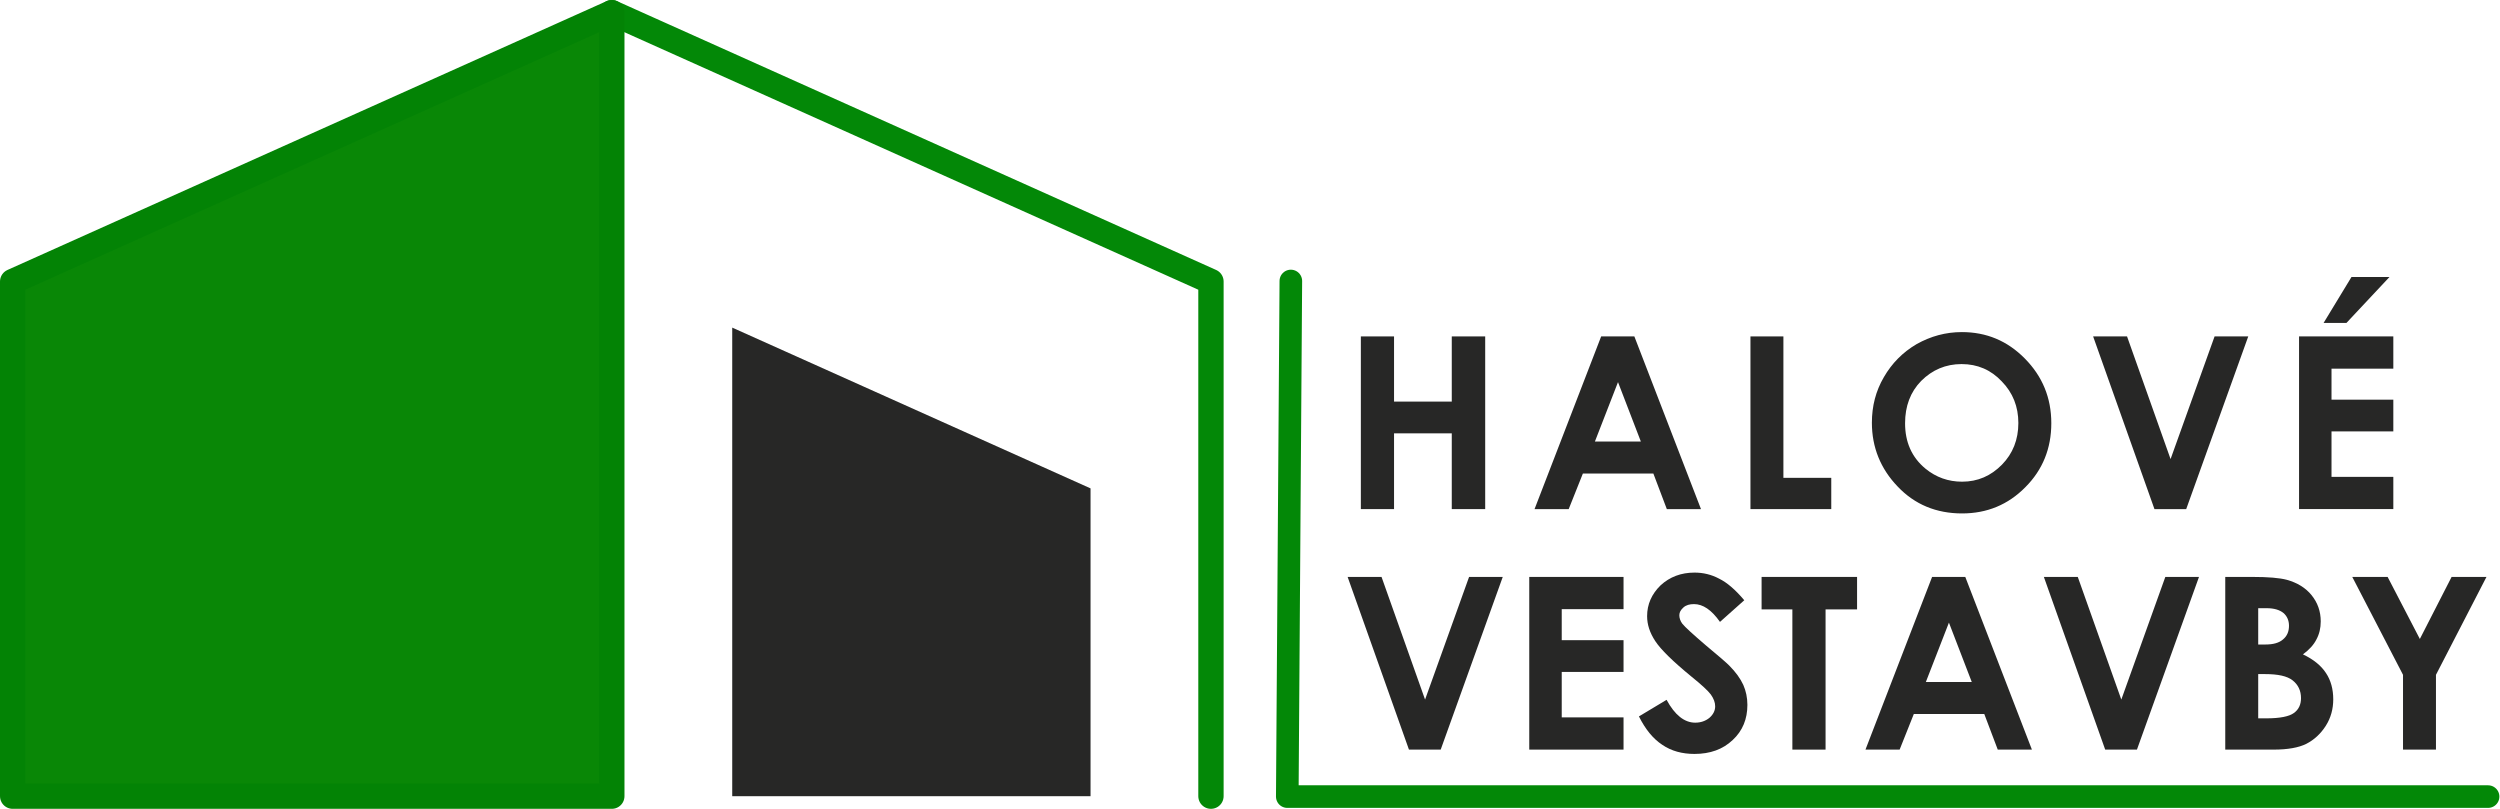 <?xml version="1.0" encoding="UTF-8" standalone="no"?> <svg xmlns="http://www.w3.org/2000/svg" xmlns:xlink="http://www.w3.org/1999/xlink" xmlns:serif="http://www.serif.com/" width="100%" height="100%" viewBox="0 0 2601 842" version="1.1" xml:space="preserve" style="fill-rule:evenodd;clip-rule:evenodd;stroke-linecap:round;stroke-linejoin:round;stroke-miterlimit:10;"><g><g><path d="M1259.88,828.333l-0,-535.446l-623.354,-279.71" style="fill:none;fill-rule:nonzero;stroke:#038807;stroke-width:26.35px;"></path><path d="M1134.6,828.333l-0,-320.217l-372.791,-167.278l0,487.495" style="fill:#272726;fill-rule:nonzero;"></path></g><path d="M636.531,13.177l-0,815.156l-623.354,-0l0,-535.446l623.354,-279.71Z" style="fill:#098706;fill-rule:nonzero;stroke:#038305;stroke-width:26.35px;"></path></g><g><g><path d="M1415.83,350.01l34.531,-0l0,67.81l60.054,0l-0,-67.81l34.781,-0l-0,179.66l-34.781,0l-0,-78.82l-60.054,-0l0,78.82l-34.531,0l0,-179.66Z" style="fill:#272726;fill-rule:nonzero;"></path></g><g><path d="M1665.85,350.01l34.531,-0l69.312,179.66l-35.532,0l-14.012,-37.033l-73.316,0l-14.763,37.033l-35.531,0l69.311,-179.66Zm17.516,47.542l-24.021,61.805l47.792,0l-23.771,-61.805Z" style="fill:#272726;fill-rule:nonzero;"></path></g><g><path d="M1821.17,350.01l34.28,-0l0,147.131l49.795,0l-0,32.529l-84.075,0l-0,-179.66Z" style="fill:#272726;fill-rule:nonzero;"></path></g><g><path d="M2041.1,345.506c25.523,-0 47.293,9.008 65.559,27.524c18.266,18.517 27.525,40.787 27.525,67.31c-0,26.274 -9.008,48.544 -27.025,66.56c-18.016,18.266 -40.035,27.274 -65.808,27.274c-26.774,0 -49.294,-9.258 -67.06,-28.025c-17.766,-18.516 -26.774,-40.786 -26.774,-66.309c-0,-17.265 4.003,-33.03 12.511,-47.543c8.257,-14.262 19.517,-25.773 34.03,-34.28c14.764,-8.258 30.277,-12.511 47.042,-12.511Zm-0.25,33.279c-16.515,0 -30.527,6.006 -42.037,17.516c-11.26,11.51 -16.765,26.274 -16.765,44.039c-0,19.768 7.006,35.532 21.269,47.293c11.01,9.008 23.771,13.512 38.034,13.512c16.264,-0 30.026,-6.006 41.537,-17.766c11.26,-11.51 17.015,-26.023 17.015,-43.289c-0,-17.015 -5.755,-31.528 -17.265,-43.289c-11.261,-12.01 -25.273,-18.016 -41.788,-18.016Z" style="fill:#272726;fill-rule:nonzero;"></path></g><g><path d="M2177.69,350.01l35.281,-0l45.291,127.614l45.791,-127.614l35.031,-0l-64.558,179.66l-33.029,0l-63.807,-179.66Z" style="fill:#272726;fill-rule:nonzero;"></path></g><g><path d="M2391.93,350.01l98.088,-0l-0,33.53l-64.308,-0l0,32.278l64.308,0l-0,33.03l-64.308,-0l0,47.292l64.308,0l-0,33.53l-98.088,0l0,-179.66Zm54.549,-61.806l39.535,0l-44.79,47.793l-23.771,0l29.026,-47.793Z" style="fill:#272726;fill-rule:nonzero;"></path></g><g><path d="M1402.07,600.233l35.281,0l45.291,127.614l45.791,-127.614l35.031,0l-64.558,179.661l-33.029,-0l-63.807,-179.661Z" style="fill:#272726;fill-rule:nonzero;"></path></g><g><path d="M1591.04,600.233l98.087,0l0,33.53l-64.307,0l-0,32.279l64.307,-0l0,33.029l-64.307,0l-0,47.293l64.307,-0l0,33.53l-98.087,-0l-0,-179.661Z" style="fill:#272726;fill-rule:nonzero;"></path></g><g><path d="M1814.74,624.505l-25.273,22.52c-8.758,-12.511 -17.766,-18.517 -27.024,-18.517c-4.504,0 -8.257,1.001 -11.01,3.504c-2.752,2.502 -4.254,5.004 -4.254,8.007c0,3.002 1.001,6.005 3.003,8.758c2.753,3.503 11.26,11.26 25.022,23.02c13.012,10.76 21.019,17.766 23.772,20.518c7.006,7.007 11.76,13.763 14.763,20.269c2.752,6.255 4.254,13.261 4.254,20.768c-0,14.763 -5.005,27.024 -15.264,36.533c-10.259,9.758 -23.521,14.513 -39.786,14.513c-12.761,-0 -24.021,-3.003 -33.529,-9.509c-9.509,-6.255 -17.516,-16.014 -24.272,-29.526l28.776,-17.266c8.507,15.764 18.516,23.772 29.776,23.772c5.755,-0 10.76,-1.752 14.763,-5.005c4.004,-3.503 6.006,-7.507 6.006,-12.011c-0,-4.003 -1.502,-8.007 -4.504,-12.261c-3.003,-4.003 -9.759,-10.259 -20.018,-18.516c-19.518,-16.014 -32.029,-28.275 -37.784,-37.033c-5.755,-8.758 -8.508,-17.266 -8.508,-26.023c0,-12.261 4.755,-23.021 14.013,-32.029c9.508,-8.758 21.269,-13.262 35.281,-13.262c9.009,0 17.516,2.002 25.523,6.256c8.258,4.003 17.015,11.51 26.274,22.52Z" style="fill:#272726;fill-rule:nonzero;"></path></g><g><path d="M1832.76,600.233l99.339,0l-0,33.78l-32.78,0l0,145.881l-34.53,-0l-0,-145.881l-32.029,0l0,-33.78Z" style="fill:#272726;fill-rule:nonzero;"></path></g><g><path d="M2010.15,600.233l34.531,0l69.312,179.661l-35.532,-0l-14.013,-37.033l-73.315,-0l-14.763,37.033l-35.532,-0l69.312,-179.661Zm17.515,47.543l-24.021,61.805l47.793,-0l-23.772,-61.805Z" style="fill:#272726;fill-rule:nonzero;"></path></g><g><path d="M2126.44,600.233l35.282,0l45.29,127.614l45.791,-127.614l35.031,0l-64.557,179.661l-33.03,-0l-63.807,-179.661Z" style="fill:#272726;fill-rule:nonzero;"></path></g><g><path d="M2315.16,779.894l-0,-179.661l28.275,0c16.264,0 28.275,1.001 35.782,3.003c10.759,3.003 19.517,8.257 25.773,16.014c6.255,7.757 9.508,16.765 9.508,27.275c0,7.006 -1.501,13.261 -4.504,18.766c-2.752,5.505 -7.506,10.76 -14.012,15.514c11.01,5.255 19.017,11.761 24.021,19.518c5.005,7.506 7.507,16.765 7.507,27.274c-0,10.009 -2.502,19.267 -7.757,27.525c-5.255,8.257 -12.011,14.513 -20.268,18.766c-8.007,4.004 -19.518,6.006 -34.03,6.006l-50.295,-0Zm34.28,-147.132l0,37.784l7.507,0c8.257,0 14.263,-1.752 18.266,-5.255c4.254,-3.503 6.256,-8.257 6.256,-14.262c-0,-5.505 -2.002,-10.009 -5.755,-13.262c-4.004,-3.253 -9.759,-5.005 -17.516,-5.005l-8.758,0Zm0,68.562l0,46.041l8.508,-0c14.263,-0 23.771,-2.002 28.525,-5.505c5.005,-3.503 7.507,-8.758 7.507,-15.514c-0,-7.757 -3.003,-14.013 -8.758,-18.517c-5.755,-4.504 -15.263,-6.505 -28.776,-6.505l-7.006,-0Z" style="fill:#272726;fill-rule:nonzero;"></path></g><g><path d="M2447.3,600.233l36.783,0l33.53,64.558l33.03,-64.558l36.282,0l-52.547,101.841l0,77.82l-34.28,-0l-0,-77.82l-52.798,-101.841Z" style="fill:#272726;fill-rule:nonzero;"></path></g></g><g><path d="M1342.99,292.34l-3.702,536.435l1249.31,0" style="fill:none;stroke:#038807;stroke-width:23.51px;stroke-miterlimit:1.5;"></path></g></svg> 